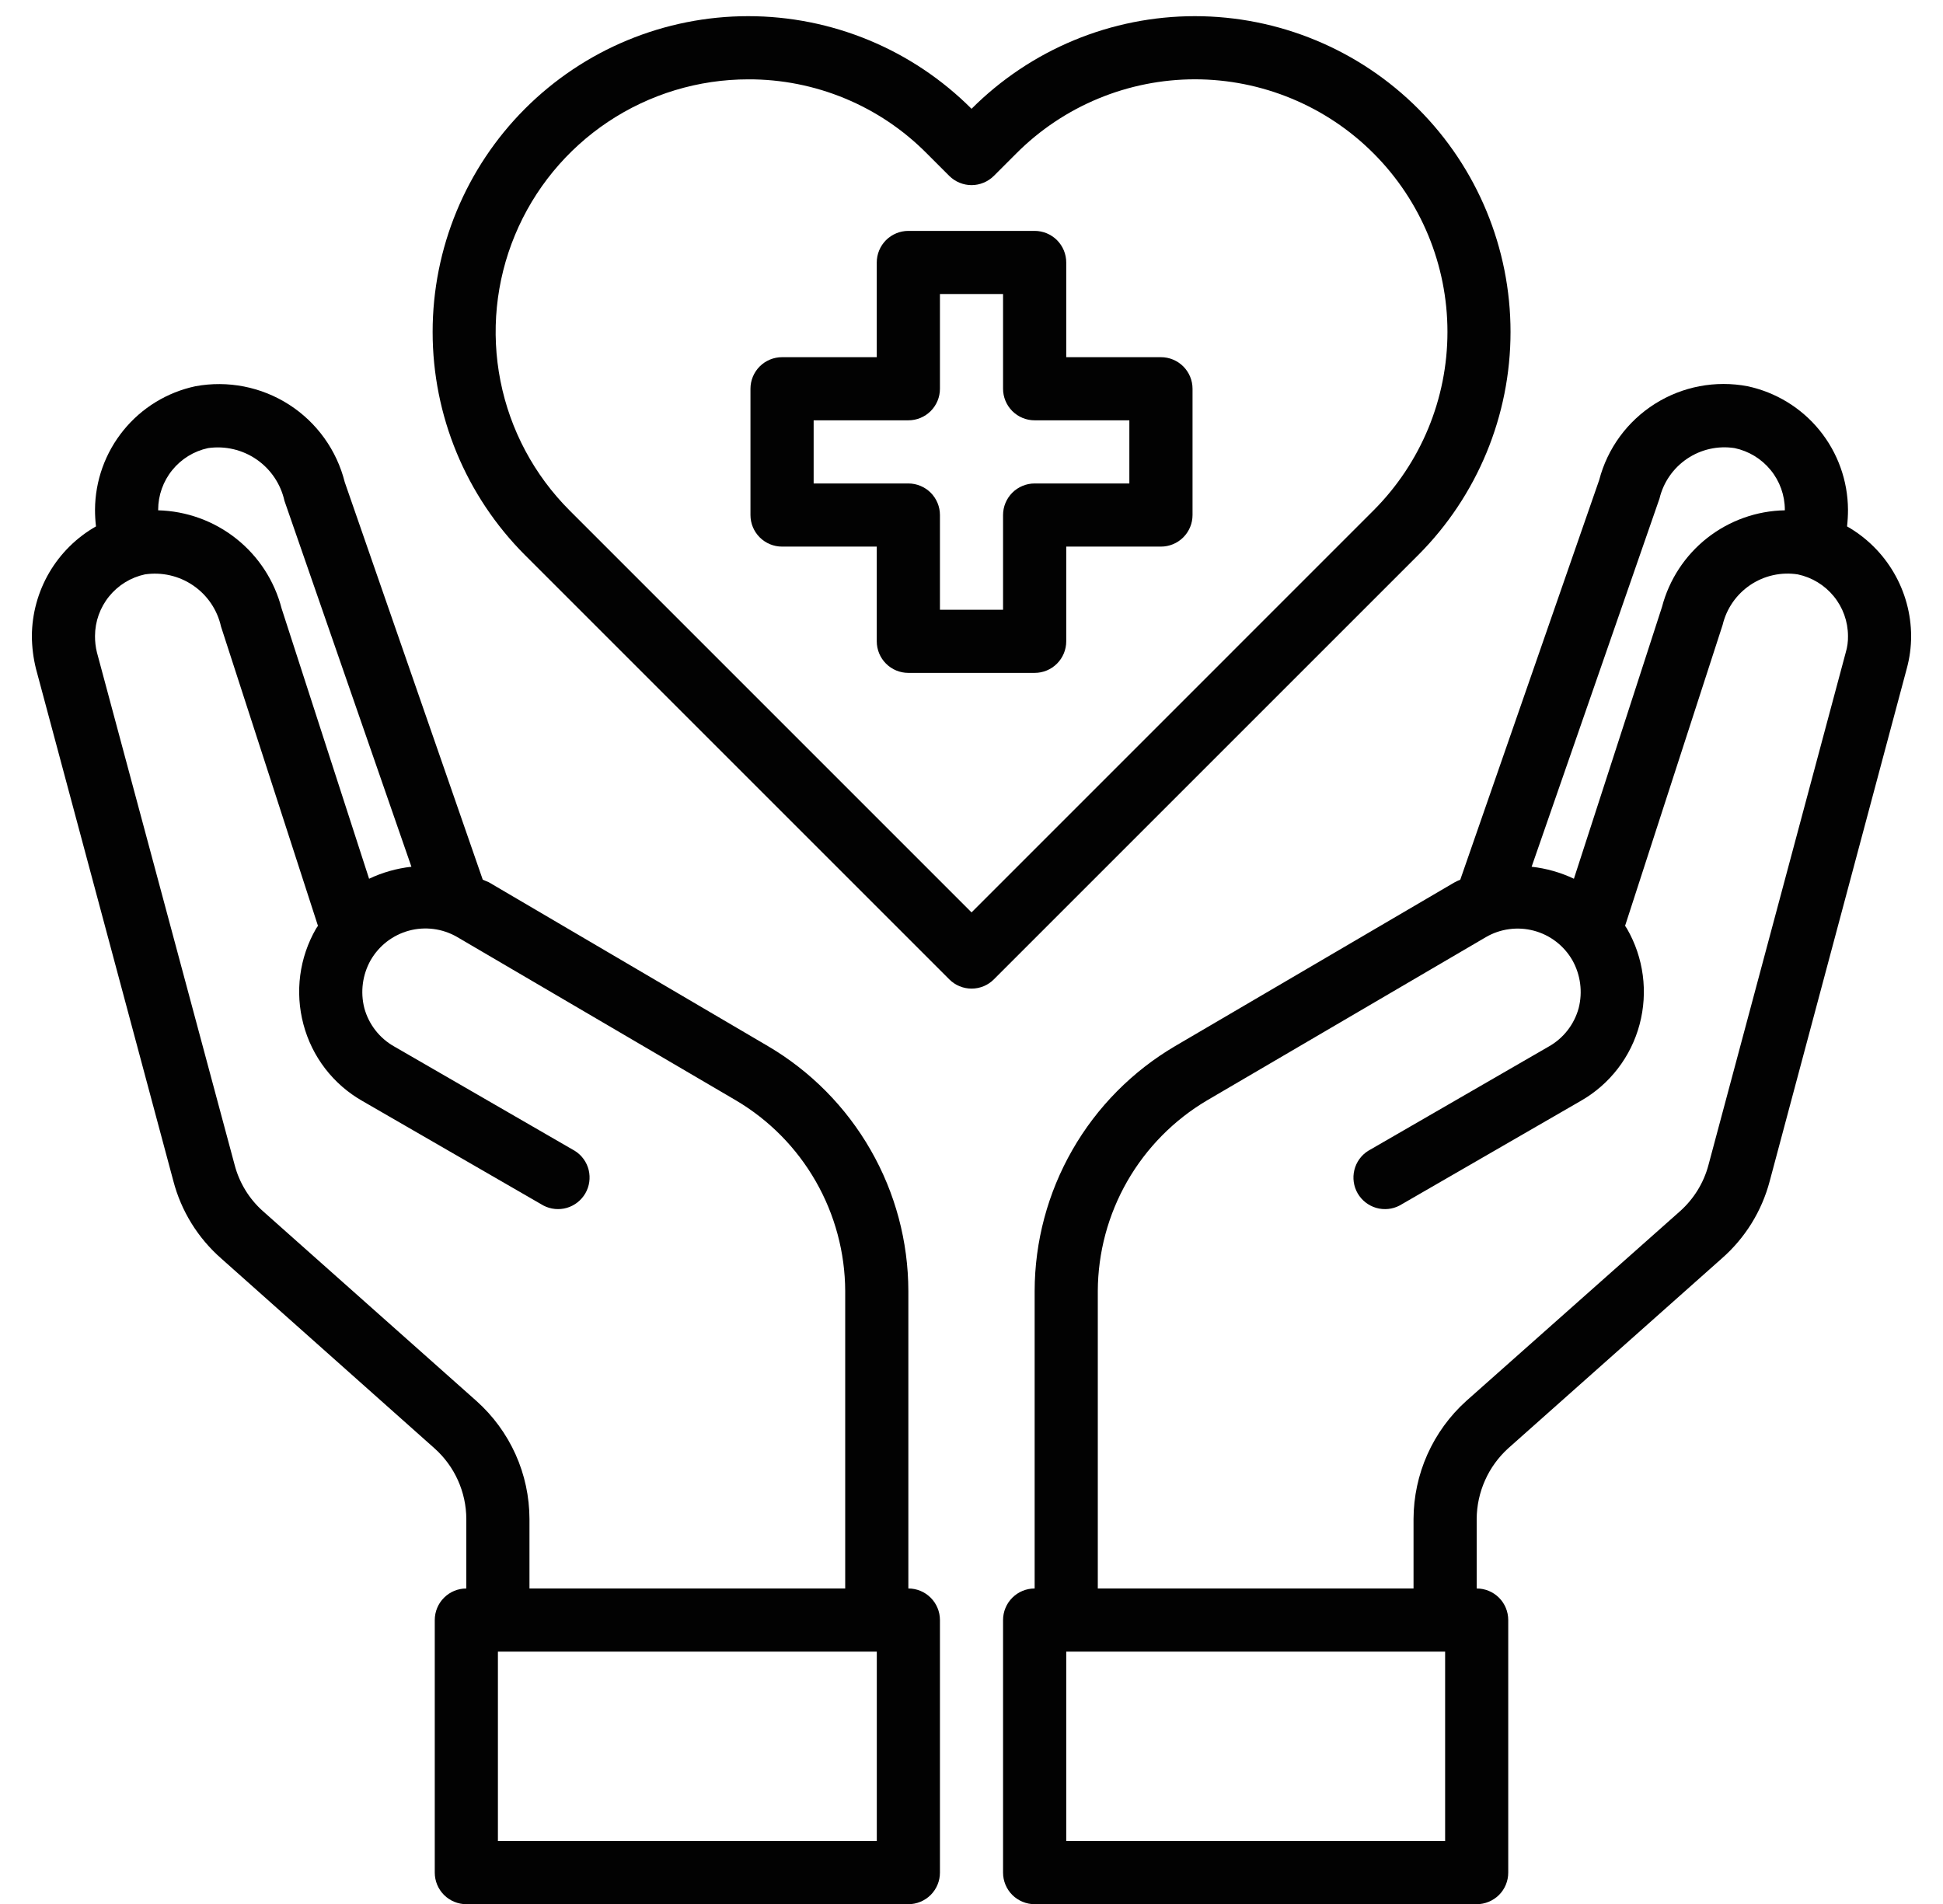 <svg width="50" height="49" viewBox="0 0 50 49" fill="none" xmlns="http://www.w3.org/2000/svg">
<path d="M29.875 9.192H27.438V6.755C27.438 6.539 27.352 6.333 27.2 6.18C27.047 6.028 26.84 5.942 26.625 5.942H23.375C23.16 5.942 22.953 6.028 22.8 6.18C22.648 6.333 22.562 6.539 22.562 6.755V9.192H20.125C19.91 9.192 19.703 9.278 19.55 9.43C19.398 9.583 19.312 9.789 19.312 10.005V13.255C19.312 13.47 19.398 13.677 19.55 13.829C19.703 13.982 19.91 14.067 20.125 14.067H22.562V16.505C22.562 16.72 22.648 16.927 22.8 17.079C22.953 17.232 23.16 17.317 23.375 17.317H26.625C26.84 17.317 27.047 17.232 27.2 17.079C27.352 16.927 27.438 16.72 27.438 16.505V14.067H29.875C30.09 14.067 30.297 13.982 30.45 13.829C30.602 13.677 30.688 13.47 30.688 13.255V10.005C30.688 9.789 30.602 9.583 30.45 9.43C30.297 9.278 30.09 9.192 29.875 9.192ZM29.062 12.442H26.625C26.41 12.442 26.203 12.528 26.05 12.68C25.898 12.833 25.812 13.039 25.812 13.255V15.692H24.188V13.255C24.188 13.039 24.102 12.833 23.95 12.68C23.797 12.528 23.59 12.442 23.375 12.442H20.938V10.817H23.375C23.59 10.817 23.797 10.732 23.95 10.579C24.102 10.427 24.188 10.22 24.188 10.005V7.567H25.812V10.005C25.812 10.22 25.898 10.427 26.05 10.579C26.203 10.732 26.41 10.817 26.625 10.817H29.062V12.442Z" fill="#020202"/>
<path d="M47.531 13.547C47.547 13.405 47.555 13.261 47.555 13.117C47.551 12.372 47.293 11.651 46.823 11.073C46.353 10.495 45.7 10.096 44.971 9.94C44.147 9.783 43.295 9.945 42.586 10.393C41.877 10.841 41.364 11.542 41.153 12.353L37.578 22.639C37.525 22.66 37.473 22.685 37.423 22.712L30.241 26.921C29.142 27.567 28.23 28.488 27.596 29.594C26.962 30.7 26.627 31.951 26.625 33.226V40.88C26.41 40.88 26.203 40.965 26.05 41.118C25.898 41.27 25.812 41.477 25.812 41.692V48.192C25.812 48.408 25.898 48.615 26.05 48.767C26.203 48.919 26.41 49.005 26.625 49.005H38C38.215 49.005 38.422 48.919 38.575 48.767C38.727 48.615 38.812 48.408 38.812 48.192V41.692C38.812 41.477 38.727 41.27 38.575 41.118C38.422 40.965 38.215 40.88 38 40.88V39.092C38.002 38.749 38.075 38.41 38.215 38.097C38.354 37.783 38.558 37.503 38.812 37.272L44.305 32.389C44.906 31.864 45.336 31.171 45.54 30.399L49.066 17.212C49.142 16.936 49.18 16.652 49.18 16.367C49.177 15.793 49.023 15.231 48.733 14.736C48.444 14.241 48.029 13.831 47.531 13.547ZM42.704 12.832C42.804 12.412 43.059 12.045 43.417 11.804C43.775 11.563 44.211 11.466 44.638 11.532C45.002 11.609 45.329 11.808 45.564 12.096C45.8 12.384 45.929 12.745 45.93 13.117V13.133C45.204 13.146 44.503 13.397 43.932 13.845C43.362 14.294 42.953 14.917 42.769 15.619L40.502 22.615C40.159 22.452 39.791 22.348 39.414 22.306L42.704 12.832ZM37.188 47.38H27.438V42.505H37.188V47.38ZM47.498 16.789L43.964 29.984C43.842 30.443 43.587 30.855 43.233 31.171L37.732 36.054C37.306 36.438 36.966 36.906 36.732 37.429C36.498 37.953 36.377 38.519 36.375 39.092V40.88H28.25V33.226C28.254 32.235 28.515 31.262 29.008 30.401C29.501 29.541 30.208 28.824 31.061 28.319L38.236 24.118C38.421 24.01 38.625 23.94 38.837 23.912C39.049 23.883 39.265 23.897 39.472 23.952C39.679 24.007 39.873 24.102 40.043 24.233C40.213 24.363 40.355 24.526 40.462 24.711C40.673 25.087 40.731 25.529 40.624 25.946C40.568 26.152 40.471 26.345 40.34 26.514C40.209 26.683 40.046 26.824 39.861 26.929L35.205 29.619C35.028 29.731 34.902 29.907 34.852 30.111C34.802 30.315 34.833 30.53 34.937 30.711C35.042 30.892 35.213 31.026 35.414 31.085C35.616 31.143 35.832 31.122 36.017 31.024L40.673 28.335C41.045 28.124 41.371 27.84 41.632 27.501C41.893 27.162 42.084 26.774 42.193 26.361C42.414 25.529 42.297 24.644 41.867 23.899L41.819 23.826L44.329 16.082C44.429 15.662 44.684 15.295 45.042 15.054C45.4 14.813 45.836 14.716 46.263 14.782C46.627 14.859 46.954 15.058 47.189 15.346C47.425 15.634 47.554 15.995 47.555 16.367C47.558 16.51 47.539 16.652 47.498 16.789Z" fill="#020202"/>
<path d="M23.375 40.88V33.226C23.373 31.951 23.039 30.699 22.404 29.594C21.77 28.488 20.859 27.567 19.76 26.921L12.577 22.704C12.528 22.68 12.472 22.664 12.423 22.639L8.872 12.41C8.666 11.587 8.154 10.873 7.44 10.414C6.726 9.955 5.864 9.786 5.029 9.94C4.301 10.095 3.647 10.495 3.178 11.073C2.708 11.651 2.449 12.372 2.445 13.117C2.445 13.261 2.453 13.404 2.47 13.547C1.971 13.831 1.557 14.241 1.267 14.736C0.978 15.231 0.824 15.793 0.82 16.367C0.822 16.652 0.857 16.935 0.926 17.212L4.46 30.39C4.662 31.166 5.093 31.862 5.695 32.389L11.18 37.272C11.437 37.501 11.643 37.781 11.784 38.095C11.925 38.408 11.999 38.748 12 39.092V40.88C11.785 40.88 11.578 40.965 11.426 41.118C11.273 41.27 11.188 41.477 11.188 41.692V48.192C11.188 48.408 11.273 48.614 11.426 48.767C11.578 48.919 11.785 49.005 12 49.005H23.375C23.591 49.005 23.797 48.919 23.95 48.767C24.102 48.614 24.188 48.408 24.188 48.192V41.692C24.188 41.477 24.102 41.27 23.95 41.118C23.797 40.965 23.591 40.88 23.375 40.88ZM4.07 13.117C4.071 12.746 4.199 12.386 4.433 12.098C4.666 11.81 4.991 11.61 5.354 11.532C5.793 11.469 6.239 11.573 6.604 11.825C6.968 12.076 7.224 12.457 7.32 12.889L10.587 22.306C10.209 22.348 9.841 22.452 9.498 22.615L7.247 15.66C7.064 14.951 6.655 14.32 6.082 13.865C5.509 13.409 4.802 13.152 4.07 13.133V13.117ZM12.26 36.054L6.768 31.171C6.411 30.854 6.157 30.438 6.037 29.976L2.494 16.789C2.46 16.651 2.444 16.509 2.445 16.367C2.446 15.996 2.574 15.636 2.808 15.348C3.041 15.06 3.366 14.86 3.729 14.782C4.164 14.717 4.608 14.819 4.972 15.068C5.335 15.316 5.591 15.693 5.687 16.123L8.182 23.826L8.133 23.899C7.703 24.644 7.587 25.529 7.808 26.36C7.917 26.774 8.107 27.162 8.368 27.501C8.629 27.84 8.955 28.124 9.327 28.335L13.983 31.024C14.168 31.121 14.384 31.143 14.586 31.085C14.787 31.026 14.958 30.892 15.063 30.711C15.168 30.529 15.198 30.314 15.149 30.111C15.099 29.907 14.972 29.731 14.795 29.619L10.14 26.929C9.954 26.824 9.791 26.682 9.66 26.514C9.529 26.345 9.432 26.152 9.376 25.946C9.269 25.529 9.327 25.087 9.538 24.711C9.645 24.526 9.786 24.364 9.955 24.233C10.124 24.103 10.317 24.007 10.523 23.951C10.729 23.895 10.944 23.881 11.156 23.908C11.367 23.935 11.571 24.004 11.757 24.11L18.939 28.319C19.792 28.823 20.5 29.541 20.992 30.401C21.485 31.262 21.746 32.235 21.75 33.226V40.88H13.625V39.092C13.624 38.518 13.502 37.951 13.267 37.428C13.031 36.904 12.688 36.436 12.26 36.054ZM22.563 47.38H12.813V42.505H22.563V47.38Z" fill="#020202"/>
<path d="M36.496 2.8C35.741 2.044 34.846 1.445 33.859 1.036C32.873 0.627 31.816 0.416 30.748 0.416C29.681 0.416 28.623 0.627 27.637 1.036C26.651 1.445 25.755 2.045 25.001 2.8C24.247 2.045 23.351 1.445 22.365 1.036C21.379 0.627 20.322 0.416 19.254 0.416C18.187 0.416 17.13 0.627 16.144 1.036C15.157 1.445 14.262 2.045 13.508 2.8C11.987 4.324 11.133 6.389 11.133 8.542C11.133 10.695 11.987 12.76 13.508 14.284L24.428 25.204C24.58 25.357 24.787 25.442 25.002 25.442C25.218 25.442 25.424 25.357 25.576 25.204L36.496 14.284C38.017 12.76 38.871 10.695 38.871 8.542C38.871 6.389 38.017 4.324 36.496 2.8ZM25.001 23.481L14.656 13.135C13.747 12.226 13.129 11.068 12.879 9.807C12.629 8.546 12.758 7.239 13.251 6.052C13.743 4.865 14.577 3.85 15.646 3.136C16.715 2.423 17.971 2.042 19.257 2.042C20.111 2.039 20.957 2.207 21.745 2.534C22.534 2.861 23.249 3.342 23.85 3.949L24.427 4.526C24.579 4.678 24.786 4.764 25.001 4.764C25.217 4.764 25.423 4.678 25.576 4.526L26.154 3.948C26.757 3.343 27.474 2.864 28.262 2.537C29.051 2.21 29.897 2.041 30.75 2.041C31.604 2.041 32.45 2.21 33.238 2.537C34.027 2.864 34.744 3.343 35.347 3.948C36.564 5.166 37.248 6.818 37.248 8.541C37.248 10.263 36.564 11.915 35.347 13.134L25.001 23.481Z" fill="#020202"/>
</svg>

